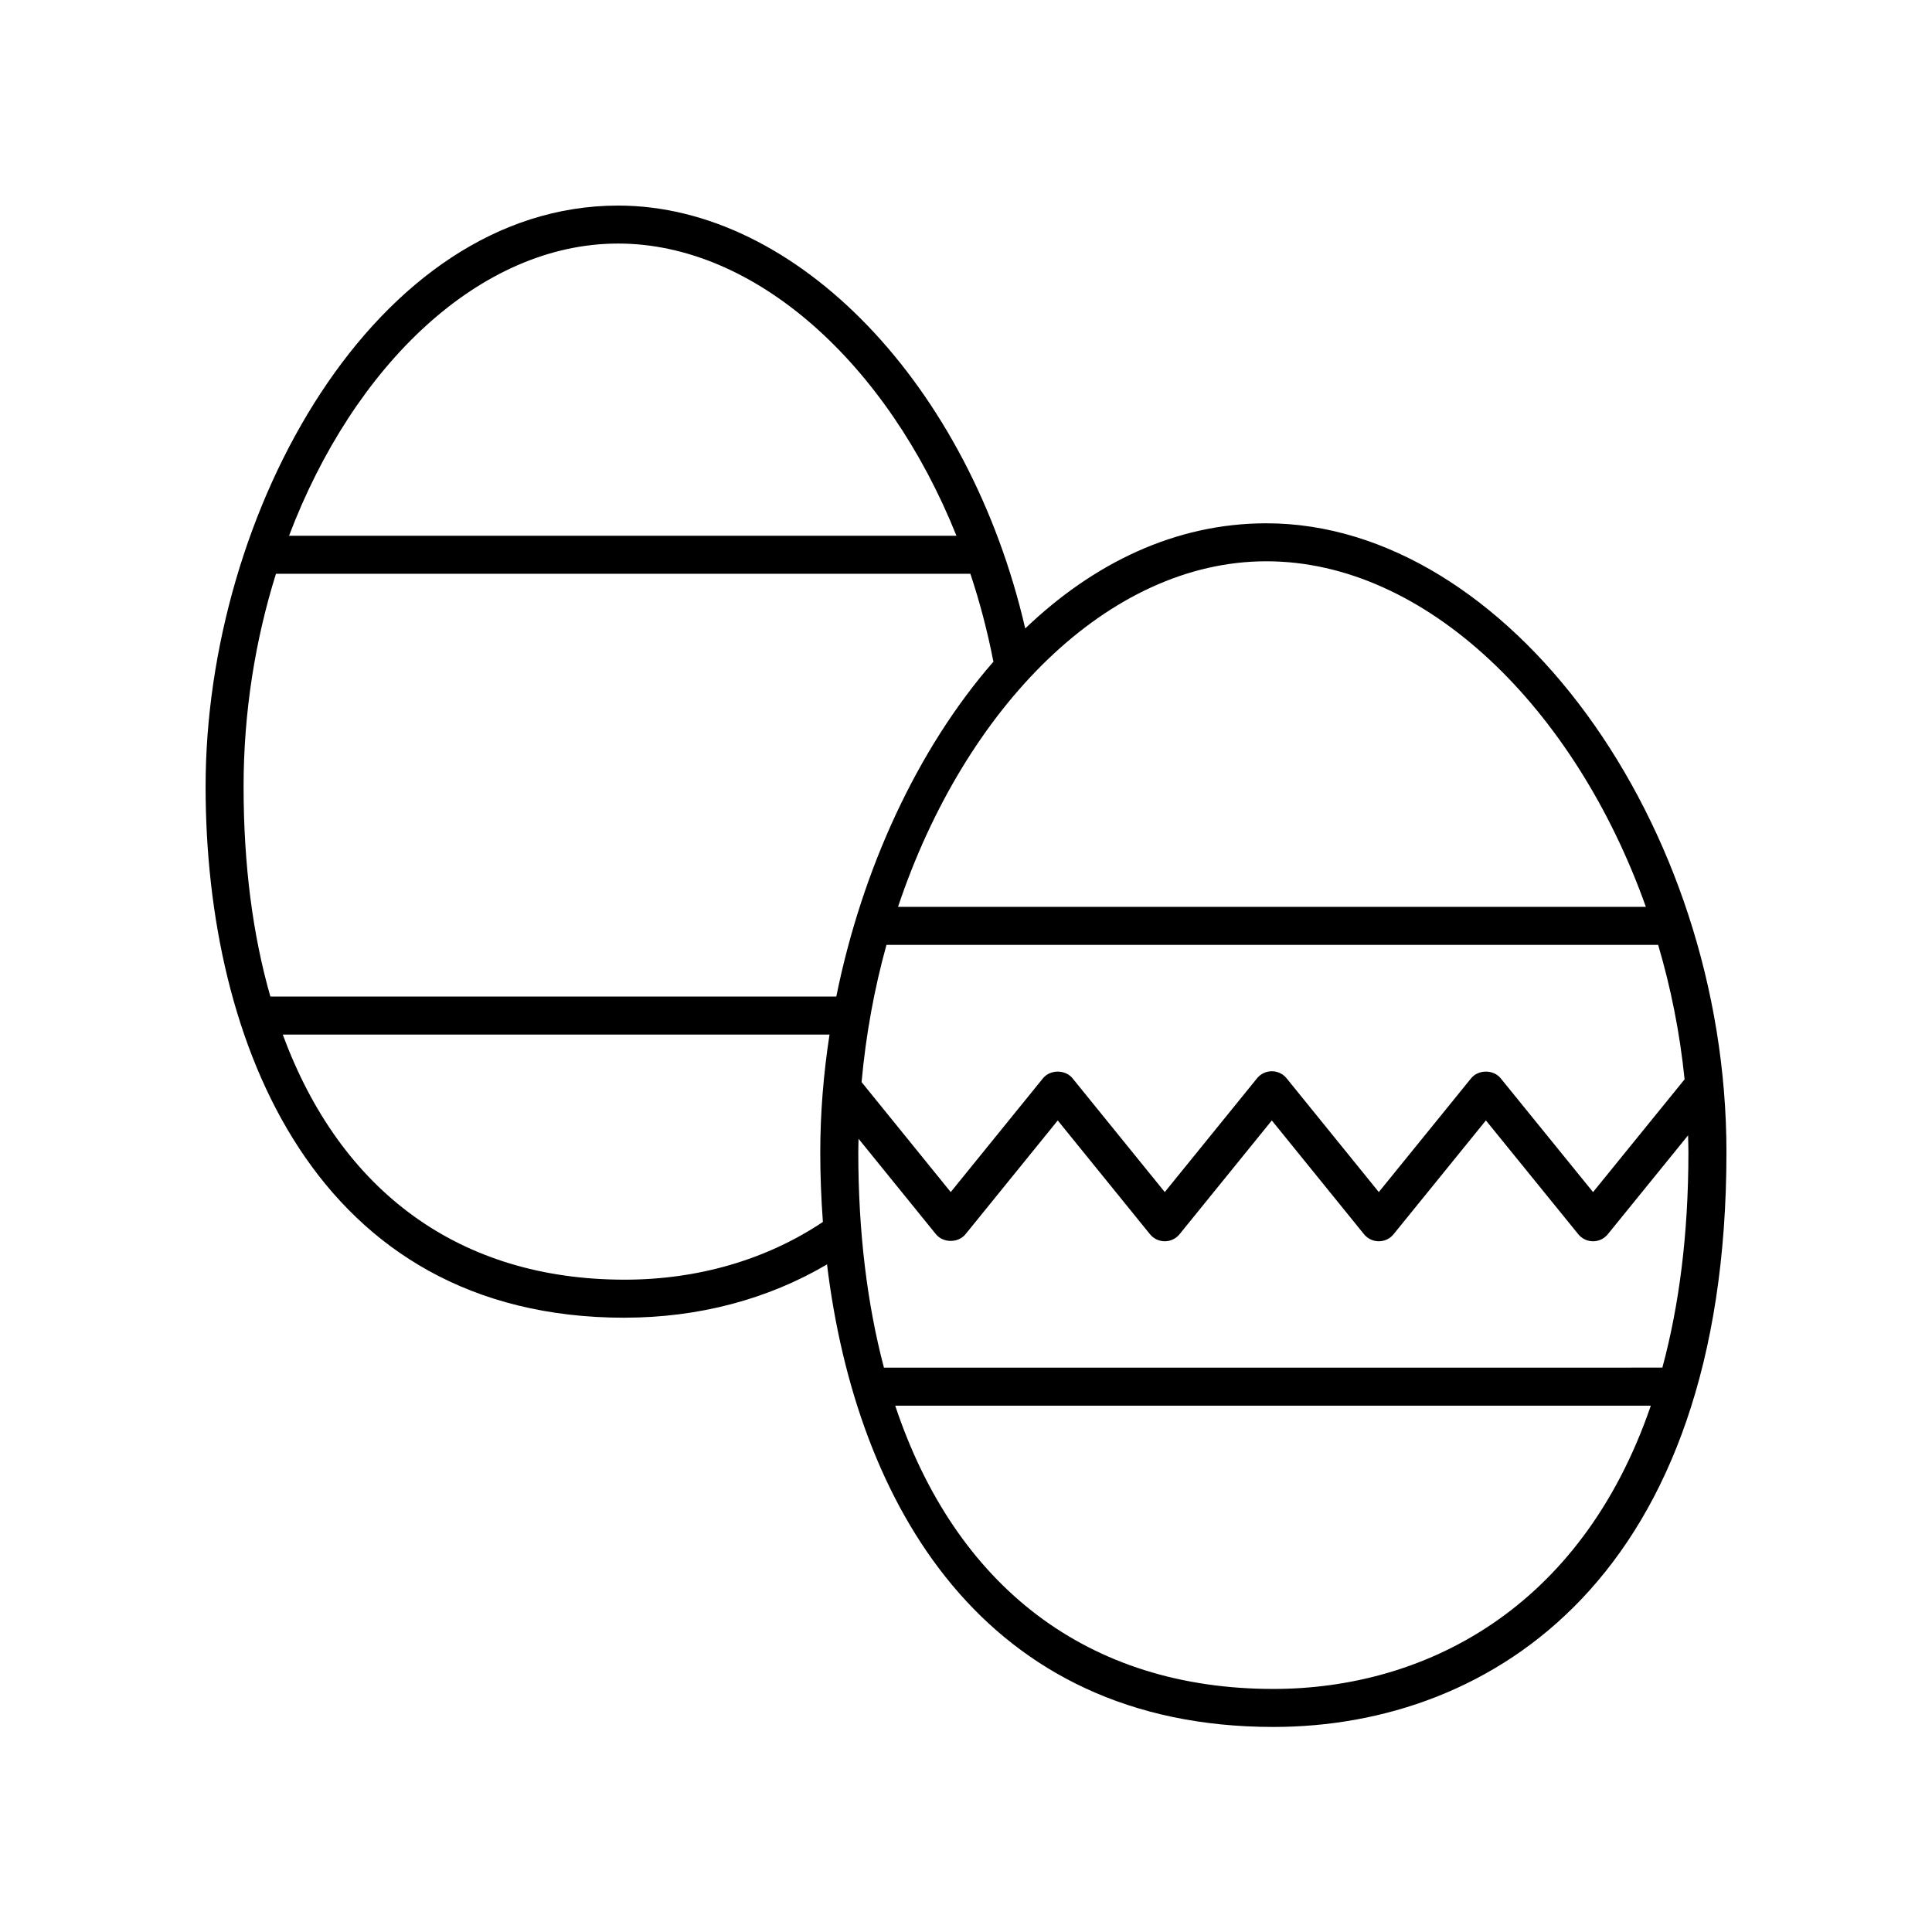 <?xml version="1.0" encoding="UTF-8"?>
<!-- Uploaded to: ICON Repo, www.svgrepo.com, Generator: ICON Repo Mixer Tools -->
<svg fill="#000000" width="800px" height="800px" version="1.1" viewBox="144 144 512 512" xmlns="http://www.w3.org/2000/svg">
 <path d="m309.52 493.2c19.578 0 37.965-4.871 53.648-14.121 7.731 63.609 41.641 122.58 118.29 122.58 58.047 0.004 120.07-40.008 120.07-152.3 0-87.238-58.109-166.68-121.91-166.68-24.258 0-45.945 10.664-63.922 27.871-14.871-64.355-60.352-112.07-107.87-112.07-64.438 0-109.34 81.152-109.34 153.99 0 68.039 29.168 140.74 111.04 140.74zm0-10.074c-43.758 0-75.297-23.414-90.578-64.953h144.89c-1.602 10.406-2.453 20.871-2.453 31.184 0 6.141 0.242 12.312 0.695 18.473-14.953 9.984-33.062 15.297-52.551 15.297zm69.398-88.723h204.51c3.375 11.426 5.762 23.379 7.004 35.633l-24.258 29.883-24.488-30.168c-1.914-2.356-5.914-2.348-7.824 0.004l-24.465 30.156-24.441-30.156c-0.957-1.18-2.394-1.863-3.914-1.863-1.52 0-2.957 0.688-3.914 1.863l-24.453 30.156-24.449-30.156c-1.914-2.356-5.914-2.356-7.828 0l-24.449 30.156-23.625-29.145c1.133-12.555 3.379-24.75 6.594-36.363zm212.53 54.953c0 21.891-2.504 40.797-6.906 57.078l-206.29 0.004c-4.453-16.859-6.797-35.945-6.797-57.078 0-1.199 0.047-2.387 0.066-3.578l20.516 25.305c1.914 2.356 5.914 2.356 7.828 0l24.449-30.156 24.449 30.156c0.957 1.18 2.394 1.863 3.914 1.863s2.957-0.688 3.914-1.863l24.453-30.156 24.441 30.156c0.957 1.18 2.394 1.863 3.914 1.863s2.957-0.684 3.914-1.863l24.469-30.164 24.484 30.164c0.957 1.18 2.394 1.863 3.91 1.863 1.52 0 2.953-0.684 3.91-1.863l21.273-26.207c0.035 1.492 0.09 2.981 0.09 4.477zm-110 142.23c-49.188 0-84.207-27.133-100.21-75.074h200.25c-18.594 54.223-60.328 75.074-100.04 75.074zm-1.84-298.84c42.309 0 81.871 39.004 100.56 91.574h-198.18c17.746-53.023 55.812-91.574 97.621-91.574zm-171.79-84.203c36.203 0 71.273 31.602 89.652 77.438h-176.87c17.156-45.234 50.625-77.438 87.215-77.438zm-90.688 87.512h184.03c2.473 7.43 4.523 15.172 6.074 23.164 0.008 0.043 0.039 0.074 0.047 0.117-20.336 23.324-34.895 55.344-41.652 88.754h-149.98c-4.656-16.254-7.098-34.875-7.098-55.633 0-19.762 3.102-38.883 8.582-56.402z"/>
</svg>